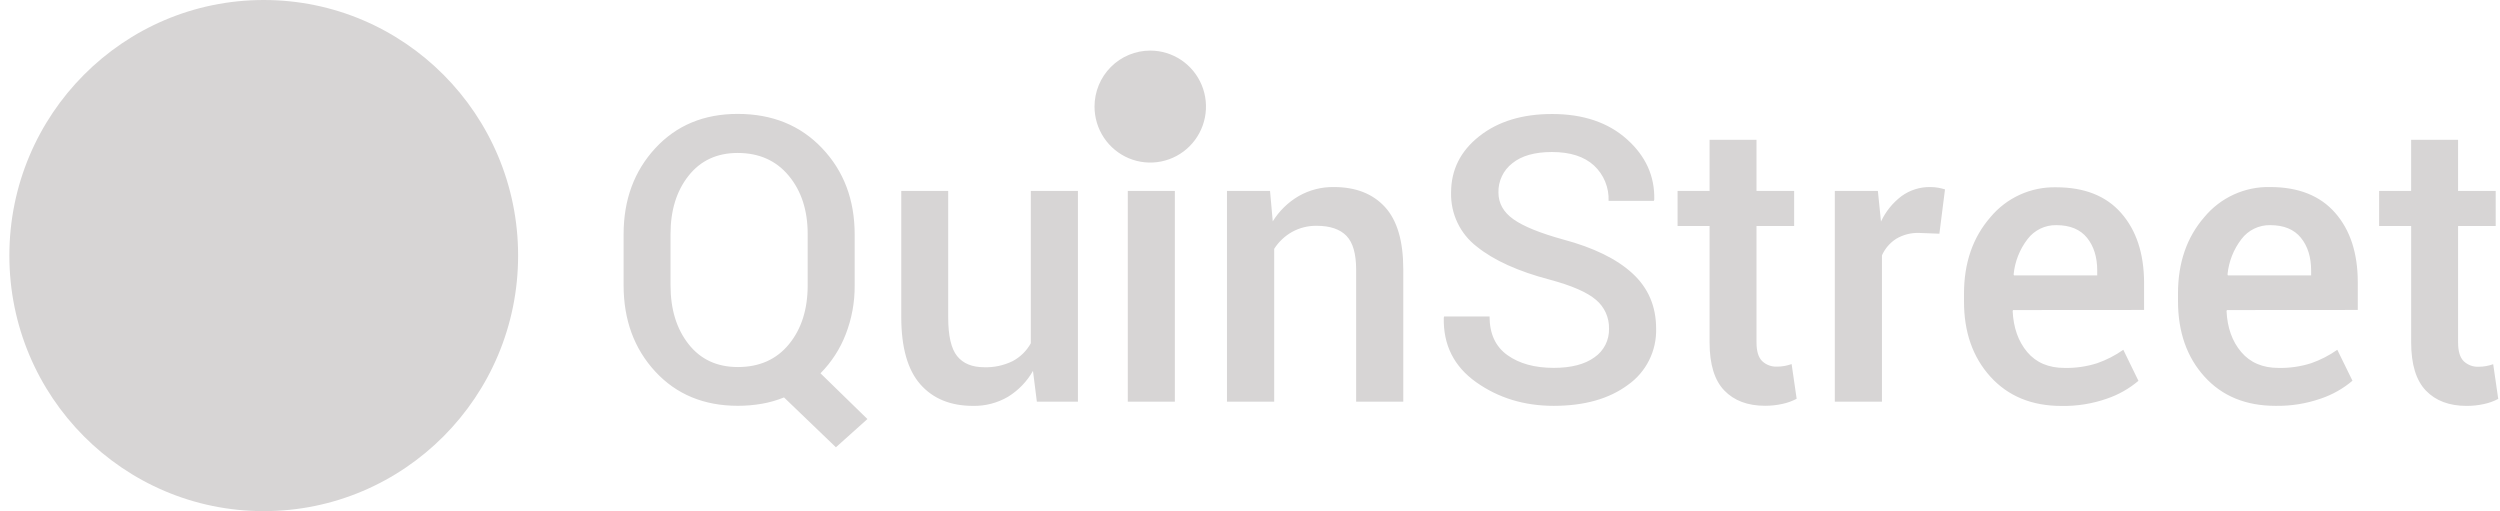 <svg width="225" height="46" viewBox="0 0 225 46" fill="none" xmlns="http://www.w3.org/2000/svg">
<g clip-path="url(#clip0_2006_6337)">
<path d="M73.843 33.595L78.067 37.714L75.232 40.255L70.561 35.768C69.919 36.029 69.252 36.22 68.57 36.338C67.855 36.462 67.131 36.524 66.406 36.522C63.353 36.522 60.877 35.496 58.979 33.444C57.08 31.391 56.128 28.806 56.124 25.688V21.086C56.124 17.978 57.076 15.395 58.979 13.337C60.882 11.279 63.353 10.251 66.393 10.252C69.502 10.252 72.033 11.28 73.987 13.337C75.941 15.393 76.918 17.977 76.92 21.086V25.688C76.933 27.192 76.66 28.686 76.115 30.087C75.608 31.4 74.836 32.594 73.847 33.593L73.843 33.595ZM72.691 21.06C72.691 18.932 72.124 17.184 70.988 15.817C69.853 14.45 68.32 13.766 66.389 13.766C64.526 13.766 63.054 14.45 61.971 15.817C60.888 17.184 60.347 18.932 60.348 21.06V25.688C60.348 27.836 60.889 29.598 61.971 30.972C63.052 32.347 64.531 33.034 66.406 33.034C68.35 33.034 69.883 32.35 71.006 30.981C72.128 29.612 72.69 27.848 72.691 25.688V21.06ZM93.317 36.152L92.968 33.38C92.426 34.337 91.65 35.139 90.715 35.714C89.762 36.269 88.675 36.551 87.573 36.529C85.548 36.529 83.965 35.88 82.825 34.583C81.686 33.286 81.115 31.27 81.114 28.534V17.184H85.338V28.562C85.338 30.223 85.606 31.386 86.142 32.05C86.679 32.715 87.487 33.049 88.567 33.051C89.458 33.082 90.342 32.892 91.143 32.499C91.83 32.134 92.397 31.576 92.774 30.893V17.184H97.013V36.152H93.317ZM101.501 36.152V17.184H105.737V36.152H101.501ZM122.053 36.152V24.268C122.053 22.842 121.762 21.828 121.181 21.227C120.599 20.625 119.706 20.323 118.501 20.322C117.727 20.309 116.963 20.5 116.285 20.874C115.634 21.241 115.083 21.762 114.678 22.392V36.152H110.427V17.184H114.303L114.547 19.921C115.129 18.984 115.929 18.204 116.878 17.649C117.843 17.098 118.937 16.817 120.047 16.834C122.014 16.834 123.547 17.433 124.646 18.63C125.745 19.828 126.295 21.695 126.295 24.233V36.152H122.053ZM148.848 18.076H144.772C144.796 17.483 144.691 16.892 144.465 16.343C144.239 15.795 143.897 15.302 143.464 14.899C142.58 14.087 141.317 13.681 139.676 13.681C138.128 13.681 136.938 14.019 136.106 14.695C135.707 15.004 135.386 15.403 135.17 15.86C134.953 16.317 134.846 16.819 134.859 17.325C134.859 18.293 135.309 19.096 136.211 19.735C137.112 20.373 138.604 20.98 140.688 21.555C143.424 22.286 145.501 23.302 146.92 24.605C148.339 25.908 149.05 27.562 149.051 29.566C149.079 30.557 148.862 31.54 148.418 32.426C147.975 33.312 147.319 34.074 146.51 34.642C144.818 35.897 142.592 36.525 139.833 36.526C137.181 36.526 134.855 35.816 132.854 34.397C130.854 32.977 129.883 31.039 129.941 28.584L129.976 28.479H134.06C134.06 30.035 134.595 31.195 135.665 31.96C136.735 32.726 138.126 33.108 139.837 33.108C141.41 33.108 142.632 32.791 143.503 32.158C143.919 31.873 144.256 31.487 144.485 31.037C144.713 30.587 144.826 30.086 144.812 29.581C144.824 29.086 144.724 28.595 144.52 28.144C144.315 27.694 144.012 27.296 143.632 26.98C142.847 26.305 141.459 25.701 139.469 25.166C136.629 24.42 134.444 23.429 132.913 22.195C132.173 21.628 131.577 20.892 131.174 20.049C130.772 19.205 130.574 18.277 130.597 17.342C130.597 15.287 131.443 13.592 133.136 12.259C134.828 10.925 137.013 10.259 139.691 10.261C142.484 10.261 144.727 11.017 146.421 12.531C148.115 14.044 148.935 15.856 148.883 17.966L148.848 18.072V18.076ZM158.086 30.821C158.086 31.605 158.254 32.162 158.592 32.497C158.771 32.667 158.983 32.799 159.214 32.884C159.445 32.97 159.691 33.008 159.937 32.997C160.166 32.996 160.393 32.976 160.618 32.935C160.831 32.895 161.041 32.839 161.246 32.767L161.699 35.889C161.293 36.103 160.858 36.26 160.408 36.353C159.898 36.466 159.376 36.522 158.854 36.52C157.294 36.52 156.072 36.061 155.188 35.144C154.304 34.227 153.862 32.786 153.862 30.821V20.339H150.981V17.184H153.862V12.583H158.086V17.184H161.473V20.339H158.086V30.823V30.821ZM174.544 21.034L172.728 20.964C172.003 20.937 171.285 21.12 170.66 21.49C170.097 21.85 169.651 22.368 169.376 22.98V36.152H165.134V17.184H169.009L169.289 19.938C169.709 19.039 170.341 18.256 171.131 17.657C171.884 17.108 172.794 16.819 173.724 16.834C173.964 16.833 174.203 16.854 174.44 16.895C174.646 16.933 174.849 16.983 175.05 17.044L174.544 21.034ZM181.174 27.905L181.139 27.992C181.209 29.495 181.645 30.725 182.447 31.68C183.25 32.635 184.37 33.113 185.808 33.113C186.802 33.134 187.793 32.991 188.741 32.69C189.578 32.398 190.372 31.991 191.098 31.48L192.459 34.274C191.622 34.982 190.661 35.526 189.624 35.878C188.312 36.337 186.929 36.559 185.54 36.535C182.865 36.535 180.732 35.659 179.141 33.906C177.551 32.153 176.757 29.894 176.76 27.129V26.428C176.76 23.67 177.548 21.382 179.124 19.564C179.845 18.693 180.753 17.997 181.779 17.529C182.806 17.06 183.924 16.83 185.051 16.856C187.601 16.856 189.554 17.63 190.909 19.178C192.264 20.726 192.95 22.797 192.967 25.39V27.896L181.174 27.905ZM188.75 24.347C188.75 23.144 188.444 22.156 187.834 21.402C187.223 20.648 186.307 20.263 185.066 20.263C184.568 20.254 184.075 20.362 183.626 20.58C183.177 20.798 182.785 21.118 182.482 21.516C181.774 22.436 181.338 23.539 181.226 24.697L181.261 24.785H188.75V24.347ZM200.423 27.905L200.389 27.992C200.458 29.495 200.898 30.725 201.708 31.68C202.518 32.635 203.638 33.113 205.068 33.113C206.063 33.134 207.053 32.991 208.002 32.69C208.838 32.398 209.631 31.991 210.357 31.48L211.722 34.265C210.885 34.974 209.924 35.518 208.887 35.869C207.574 36.328 206.192 36.55 204.802 36.526C202.124 36.526 199.992 35.65 198.404 33.897C196.816 32.144 196.022 29.881 196.02 27.107V26.406C196.02 23.648 196.809 21.36 198.387 19.542C199.107 18.672 200.014 17.977 201.039 17.508C202.064 17.039 203.181 16.808 204.307 16.834C206.857 16.834 208.81 17.608 210.165 19.156C211.52 20.704 212.198 22.782 212.2 25.39V27.896L200.423 27.905ZM208.002 24.347C208.002 23.144 207.696 22.156 207.083 21.402C206.471 20.648 205.557 20.263 204.316 20.263C203.818 20.253 203.325 20.362 202.876 20.58C202.428 20.797 202.036 21.118 201.734 21.516C201.024 22.436 200.588 23.539 200.476 24.697L200.511 24.785H208.002V24.347ZM221.228 30.832C221.228 31.616 221.398 32.173 221.734 32.508C221.913 32.678 222.125 32.809 222.356 32.895C222.587 32.981 222.833 33.019 223.079 33.008C223.308 33.007 223.535 32.987 223.76 32.946C223.973 32.906 224.183 32.85 224.388 32.778L224.841 35.9C224.435 36.114 224 36.271 223.55 36.364C223.041 36.477 222.52 36.532 221.998 36.531C220.436 36.531 219.214 36.072 218.332 35.155C217.449 34.237 217.007 32.797 217.004 30.832V20.339H214.121V17.184H217.002V12.583H221.226V17.184H224.613V20.339H221.226V30.823L221.228 30.832Z" fill="#D7D5D5"/>
<path fill-rule="evenodd" clip-rule="evenodd" d="M103.523 4.553C104.515 4.553 105.484 4.848 106.309 5.402C107.134 5.956 107.777 6.743 108.157 7.664C108.536 8.584 108.636 9.598 108.442 10.575C108.248 11.553 107.771 12.451 107.069 13.155C106.368 13.86 105.474 14.34 104.501 14.534C103.528 14.729 102.52 14.629 101.603 14.248C100.687 13.866 99.903 13.22 99.352 12.392C98.801 11.563 98.507 10.589 98.507 9.592C98.507 8.256 99.035 6.974 99.976 6.029C100.917 5.084 102.192 4.553 103.523 4.553Z" fill="#D7D5D5"/>
<path d="M23.736 46.002C36.38 46.002 46.63 35.704 46.63 23.001C46.63 10.298 36.38 0 23.736 0C11.093 0 0.843 10.298 0.843 23.001C0.843 35.704 11.093 46.002 23.736 46.002Z" fill="#D7D5D5"/>
<path d="M24.023 3.532H23.452V41.925H24.023V3.532Z" fill="#D7D5D5"/>
<path d="M19.267 22.922C19.299 24.284 19.053 25.638 18.543 26.901C18.113 27.957 17.414 28.881 16.515 29.578L19.278 31.743L17.465 33.386L14.039 30.66C13.564 30.76 13.079 30.808 12.594 30.805C11.371 30.823 10.168 30.489 9.128 29.843C8.086 29.185 7.259 28.234 6.751 27.107C6.173 25.819 5.885 24.418 5.907 23.005V22.096C5.878 20.66 6.163 19.234 6.74 17.92C7.237 16.784 8.056 15.82 9.096 15.15C10.138 14.502 11.344 14.169 12.569 14.191C13.805 14.165 15.022 14.495 16.078 15.139C17.114 15.797 17.931 16.749 18.427 17.874C19.004 19.179 19.29 20.594 19.267 22.021V22.922ZM16.46 22.078C16.46 20.256 16.122 18.877 15.444 17.935C14.766 16.993 13.808 16.526 12.569 16.526C12.018 16.507 11.47 16.627 10.977 16.877C10.484 17.126 10.061 17.496 9.748 17.953C9.064 18.904 8.716 20.245 8.703 21.978V22.922C8.703 24.675 9.043 26.041 9.724 27.019C10.036 27.491 10.464 27.875 10.967 28.134C11.469 28.392 12.029 28.517 12.594 28.496C13.837 28.496 14.793 28.022 15.461 27.074C16.13 26.126 16.463 24.742 16.46 22.922V22.078Z" fill="#D7D5D5"/>
<path d="M37.262 27.15C37.279 26.836 37.219 26.523 37.089 26.236C36.959 25.95 36.762 25.7 36.514 25.507C36.017 25.125 35.121 24.736 33.825 24.342C32.741 24.041 31.701 23.599 30.731 23.027C29.264 22.102 28.531 20.896 28.531 19.407C28.522 18.783 28.661 18.165 28.937 17.605C29.213 17.045 29.617 16.559 30.116 16.187C31.173 15.342 32.545 14.921 34.233 14.922C35.262 14.909 36.281 15.125 37.217 15.556C38.058 15.94 38.774 16.554 39.284 17.328C39.782 18.083 40.045 18.971 40.036 19.876H37.262C37.262 19.039 36.998 18.382 36.471 17.904C35.943 17.427 35.189 17.189 34.209 17.19C33.296 17.19 32.587 17.386 32.083 17.777C31.834 17.968 31.635 18.217 31.503 18.502C31.371 18.787 31.31 19.1 31.324 19.414C31.327 19.709 31.403 19.999 31.546 20.257C31.689 20.515 31.894 20.733 32.142 20.891C32.687 21.285 33.586 21.668 34.84 22.039C35.896 22.328 36.91 22.757 37.855 23.314C38.538 23.715 39.111 24.28 39.524 24.957C39.89 25.621 40.074 26.37 40.056 27.128C40.076 27.75 39.947 28.366 39.678 28.926C39.41 29.486 39.01 29.972 38.514 30.343C37.485 31.137 36.091 31.535 34.331 31.537C33.227 31.547 32.133 31.323 31.121 30.88C30.213 30.502 29.425 29.882 28.842 29.087C28.296 28.309 28.012 27.375 28.031 26.423H30.827C30.827 27.34 31.129 28.051 31.734 28.555C32.339 29.059 33.205 29.31 34.331 29.308C35.304 29.308 36.035 29.111 36.525 28.715C36.761 28.53 36.951 28.293 37.079 28.021C37.207 27.749 37.27 27.451 37.262 27.15Z" fill="#D7D5D5"/>
</g>
<defs>
<clipPath id="clip0_2006_6337">
<rect width="224" height="46" fill="white" transform="translate(0.843)"/>
</clipPath>
</defs>
</svg>
